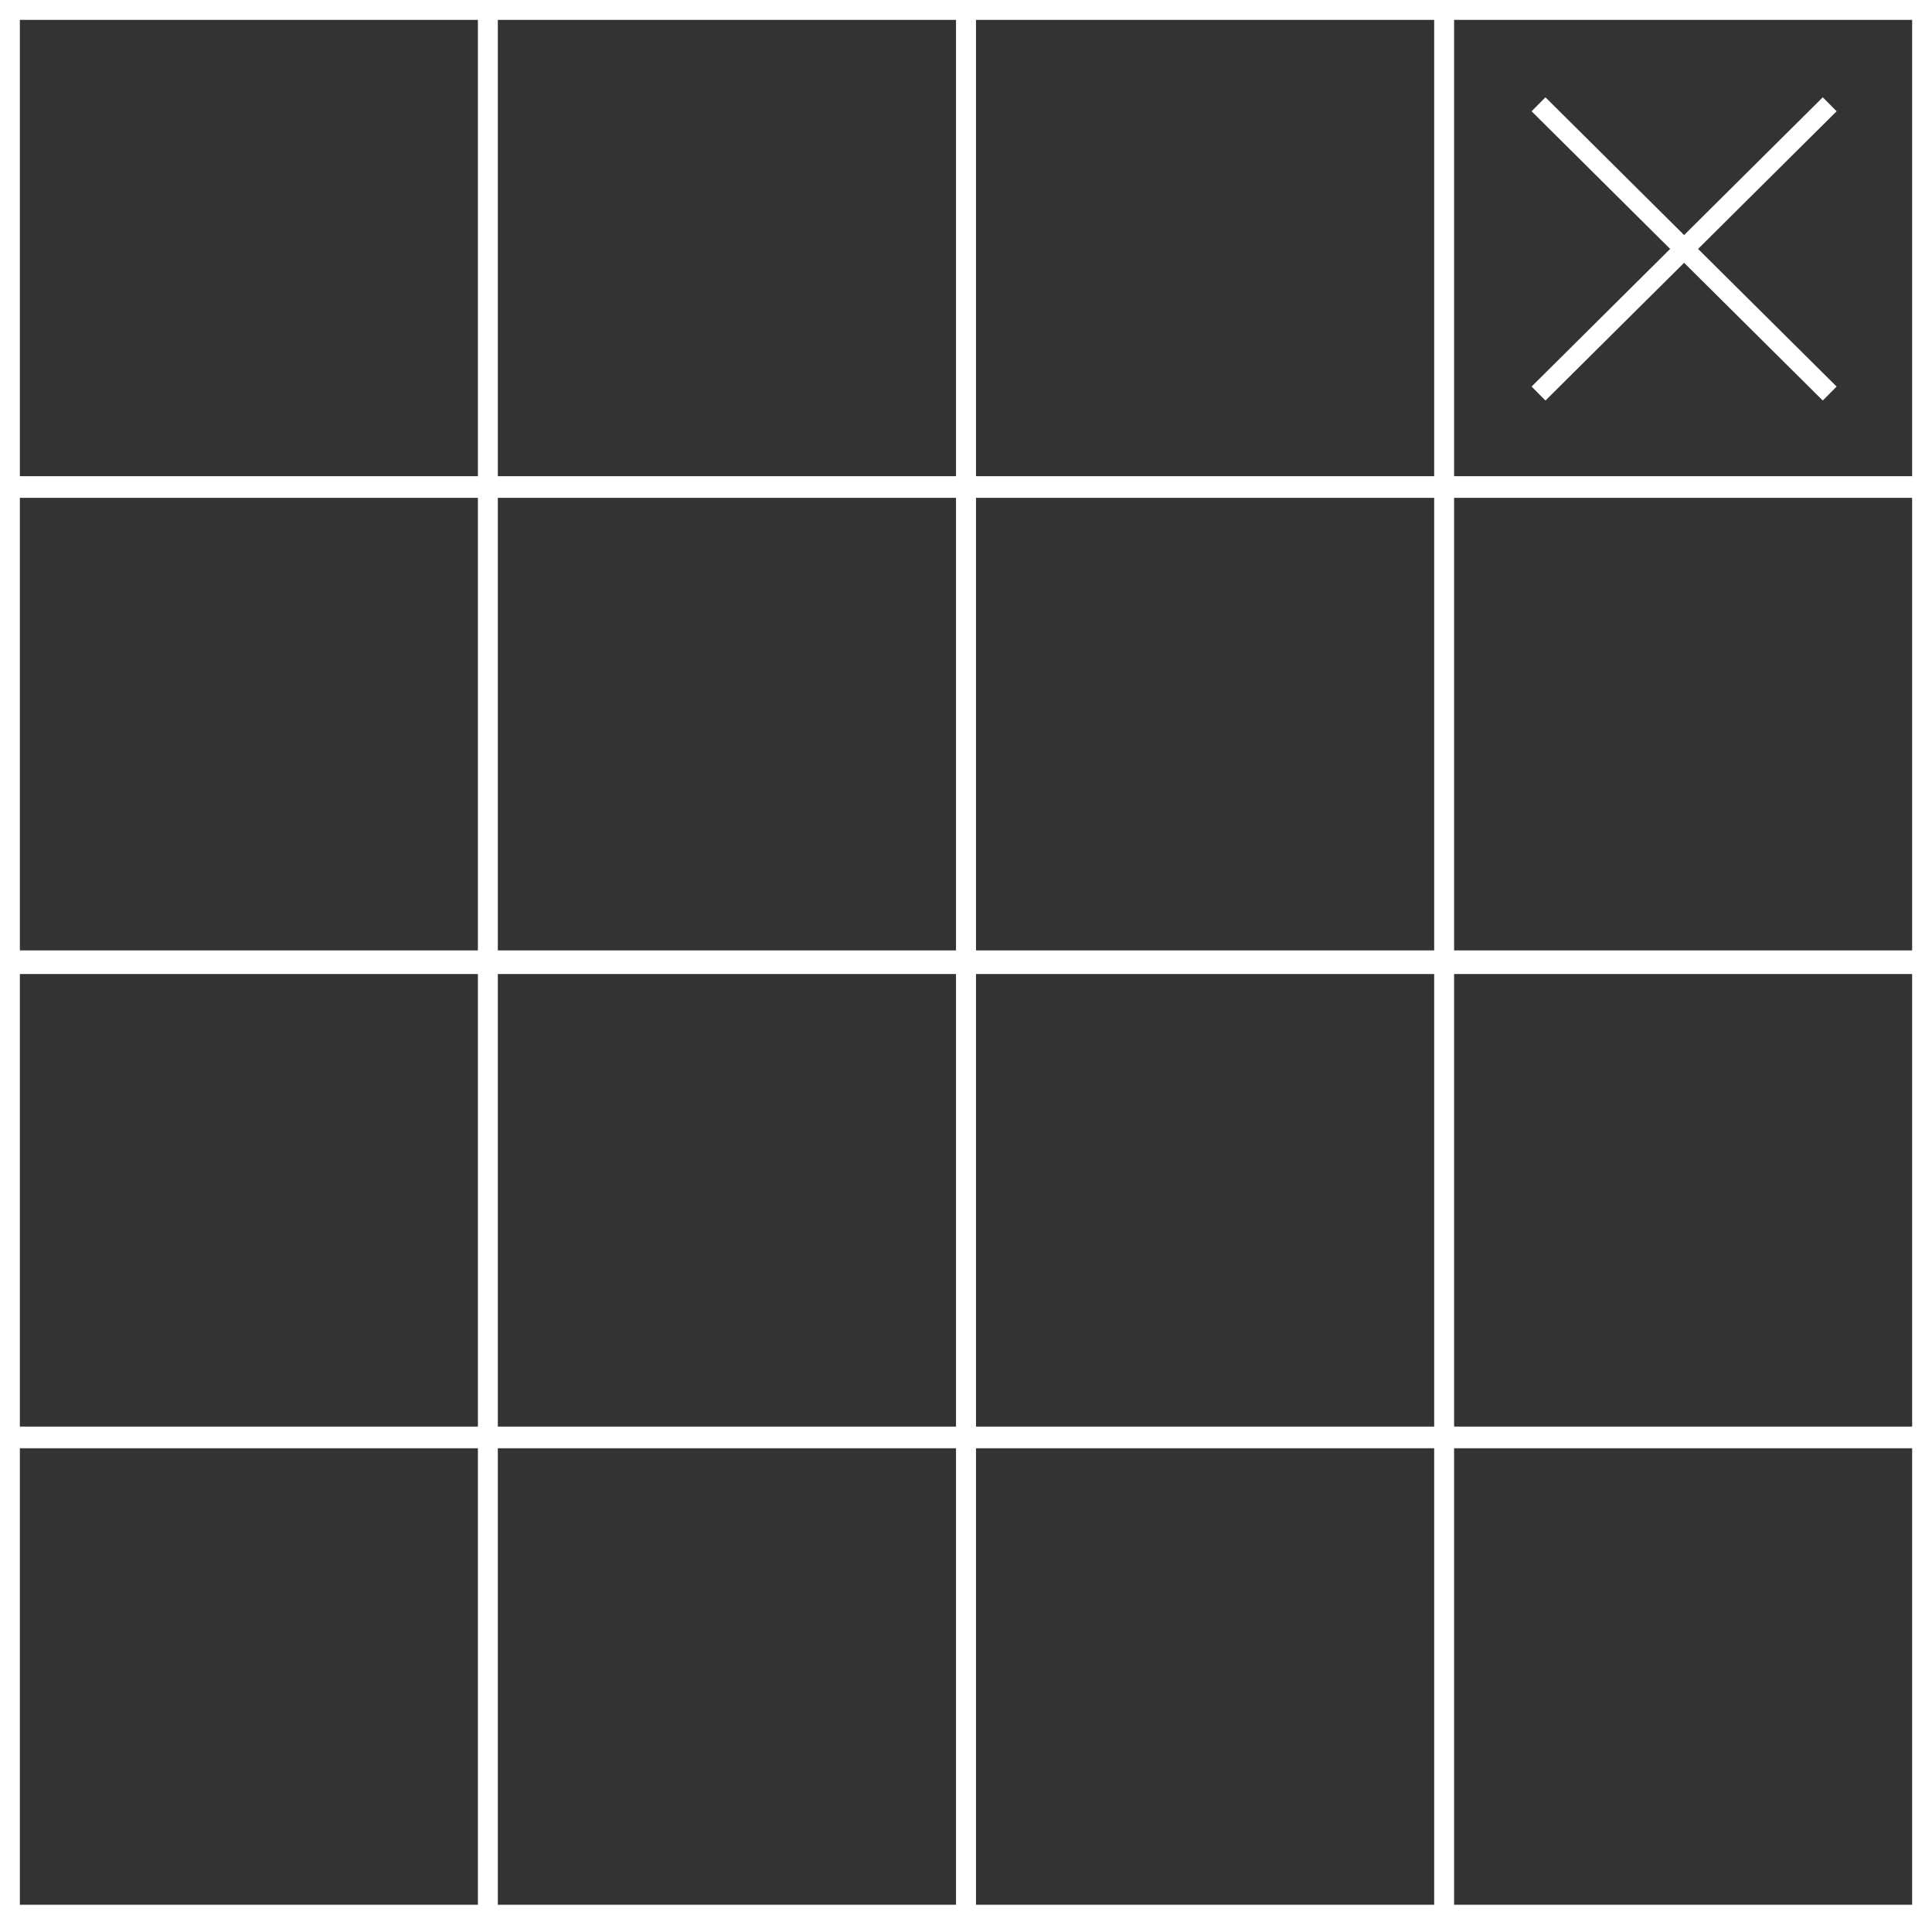 <?xml version="1.0" encoding="UTF-8"?> <!-- Generator: Adobe Illustrator 18.0.0, SVG Export Plug-In . SVG Version: 6.00 Build 0) --> <svg xmlns="http://www.w3.org/2000/svg" xmlns:xlink="http://www.w3.org/1999/xlink" id="Слой_1" x="0px" y="0px" viewBox="0 0 98.2 98.1" xml:space="preserve"><rect x="0" y="0" width="98.2" height="98.1" fill="#333333" stroke="none"/> <g> <rect x="0.5" y="0.5" fill="none" stroke="#FFFFFF" stroke-miterlimit="10" width="97.2" height="97.1"></rect> <rect x="0.5" y="0.5" fill="none" stroke="#FFFFFF" stroke-miterlimit="10" width="24.3" height="24.3"></rect> <rect x="24.8" y="0.5" fill="none" stroke="#FFFFFF" stroke-miterlimit="10" width="24.3" height="24.3"></rect> <rect x="49.1" y="0.5" fill="none" stroke="#FFFFFF" stroke-miterlimit="10" width="24.3" height="24.3"></rect> <rect x="73.4" y="0.5" fill="none" stroke="#FFFFFF" stroke-miterlimit="10" width="24.3" height="24.3"></rect> <rect x="0.5" y="24.7" fill="none" stroke="#FFFFFF" stroke-miterlimit="10" width="24.3" height="24.3"></rect> <rect x="24.8" y="24.7" fill="none" stroke="#FFFFFF" stroke-miterlimit="10" width="24.3" height="24.3"></rect> <rect x="49.1" y="24.7" fill="none" stroke="#FFFFFF" stroke-miterlimit="10" width="24.3" height="24.3"></rect> <rect x="73.4" y="24.7" fill="none" stroke="#FFFFFF" stroke-miterlimit="10" width="24.3" height="24.3"></rect> <rect x="0.5" y="48.8" fill="none" stroke="#FFFFFF" stroke-miterlimit="10" width="24.3" height="24.3"></rect> <rect x="24.8" y="48.8" fill="none" stroke="#FFFFFF" stroke-miterlimit="10" width="24.3" height="24.3"></rect> <rect x="49.1" y="48.8" fill="none" stroke="#FFFFFF" stroke-miterlimit="10" width="24.3" height="24.3"></rect> <rect x="73.4" y="48.8" fill="none" stroke="#FFFFFF" stroke-miterlimit="10" width="24.3" height="24.3"></rect> <rect x="0.5" y="73" fill="none" stroke="#FFFFFF" stroke-miterlimit="10" width="24.3" height="24.3"></rect> <rect x="24.8" y="73" fill="none" stroke="#FFFFFF" stroke-miterlimit="10" width="24.3" height="24.3"></rect> <rect x="49.1" y="73" fill="none" stroke="#FFFFFF" stroke-miterlimit="10" width="24.3" height="24.3"></rect> <rect x="73.4" y="73" fill="none" stroke="#FFFFFF" stroke-miterlimit="10" width="24.3" height="24.3"></rect> <g> <line fill="none" stroke="#FFFFFF" stroke-miterlimit="10" x1="78.2" y1="5.3" x2="93" y2="20"></line> <line fill="none" stroke="#FFFFFF" stroke-miterlimit="10" x1="78.2" y1="20" x2="93" y2="5.3"></line> </g> </g> </svg> 